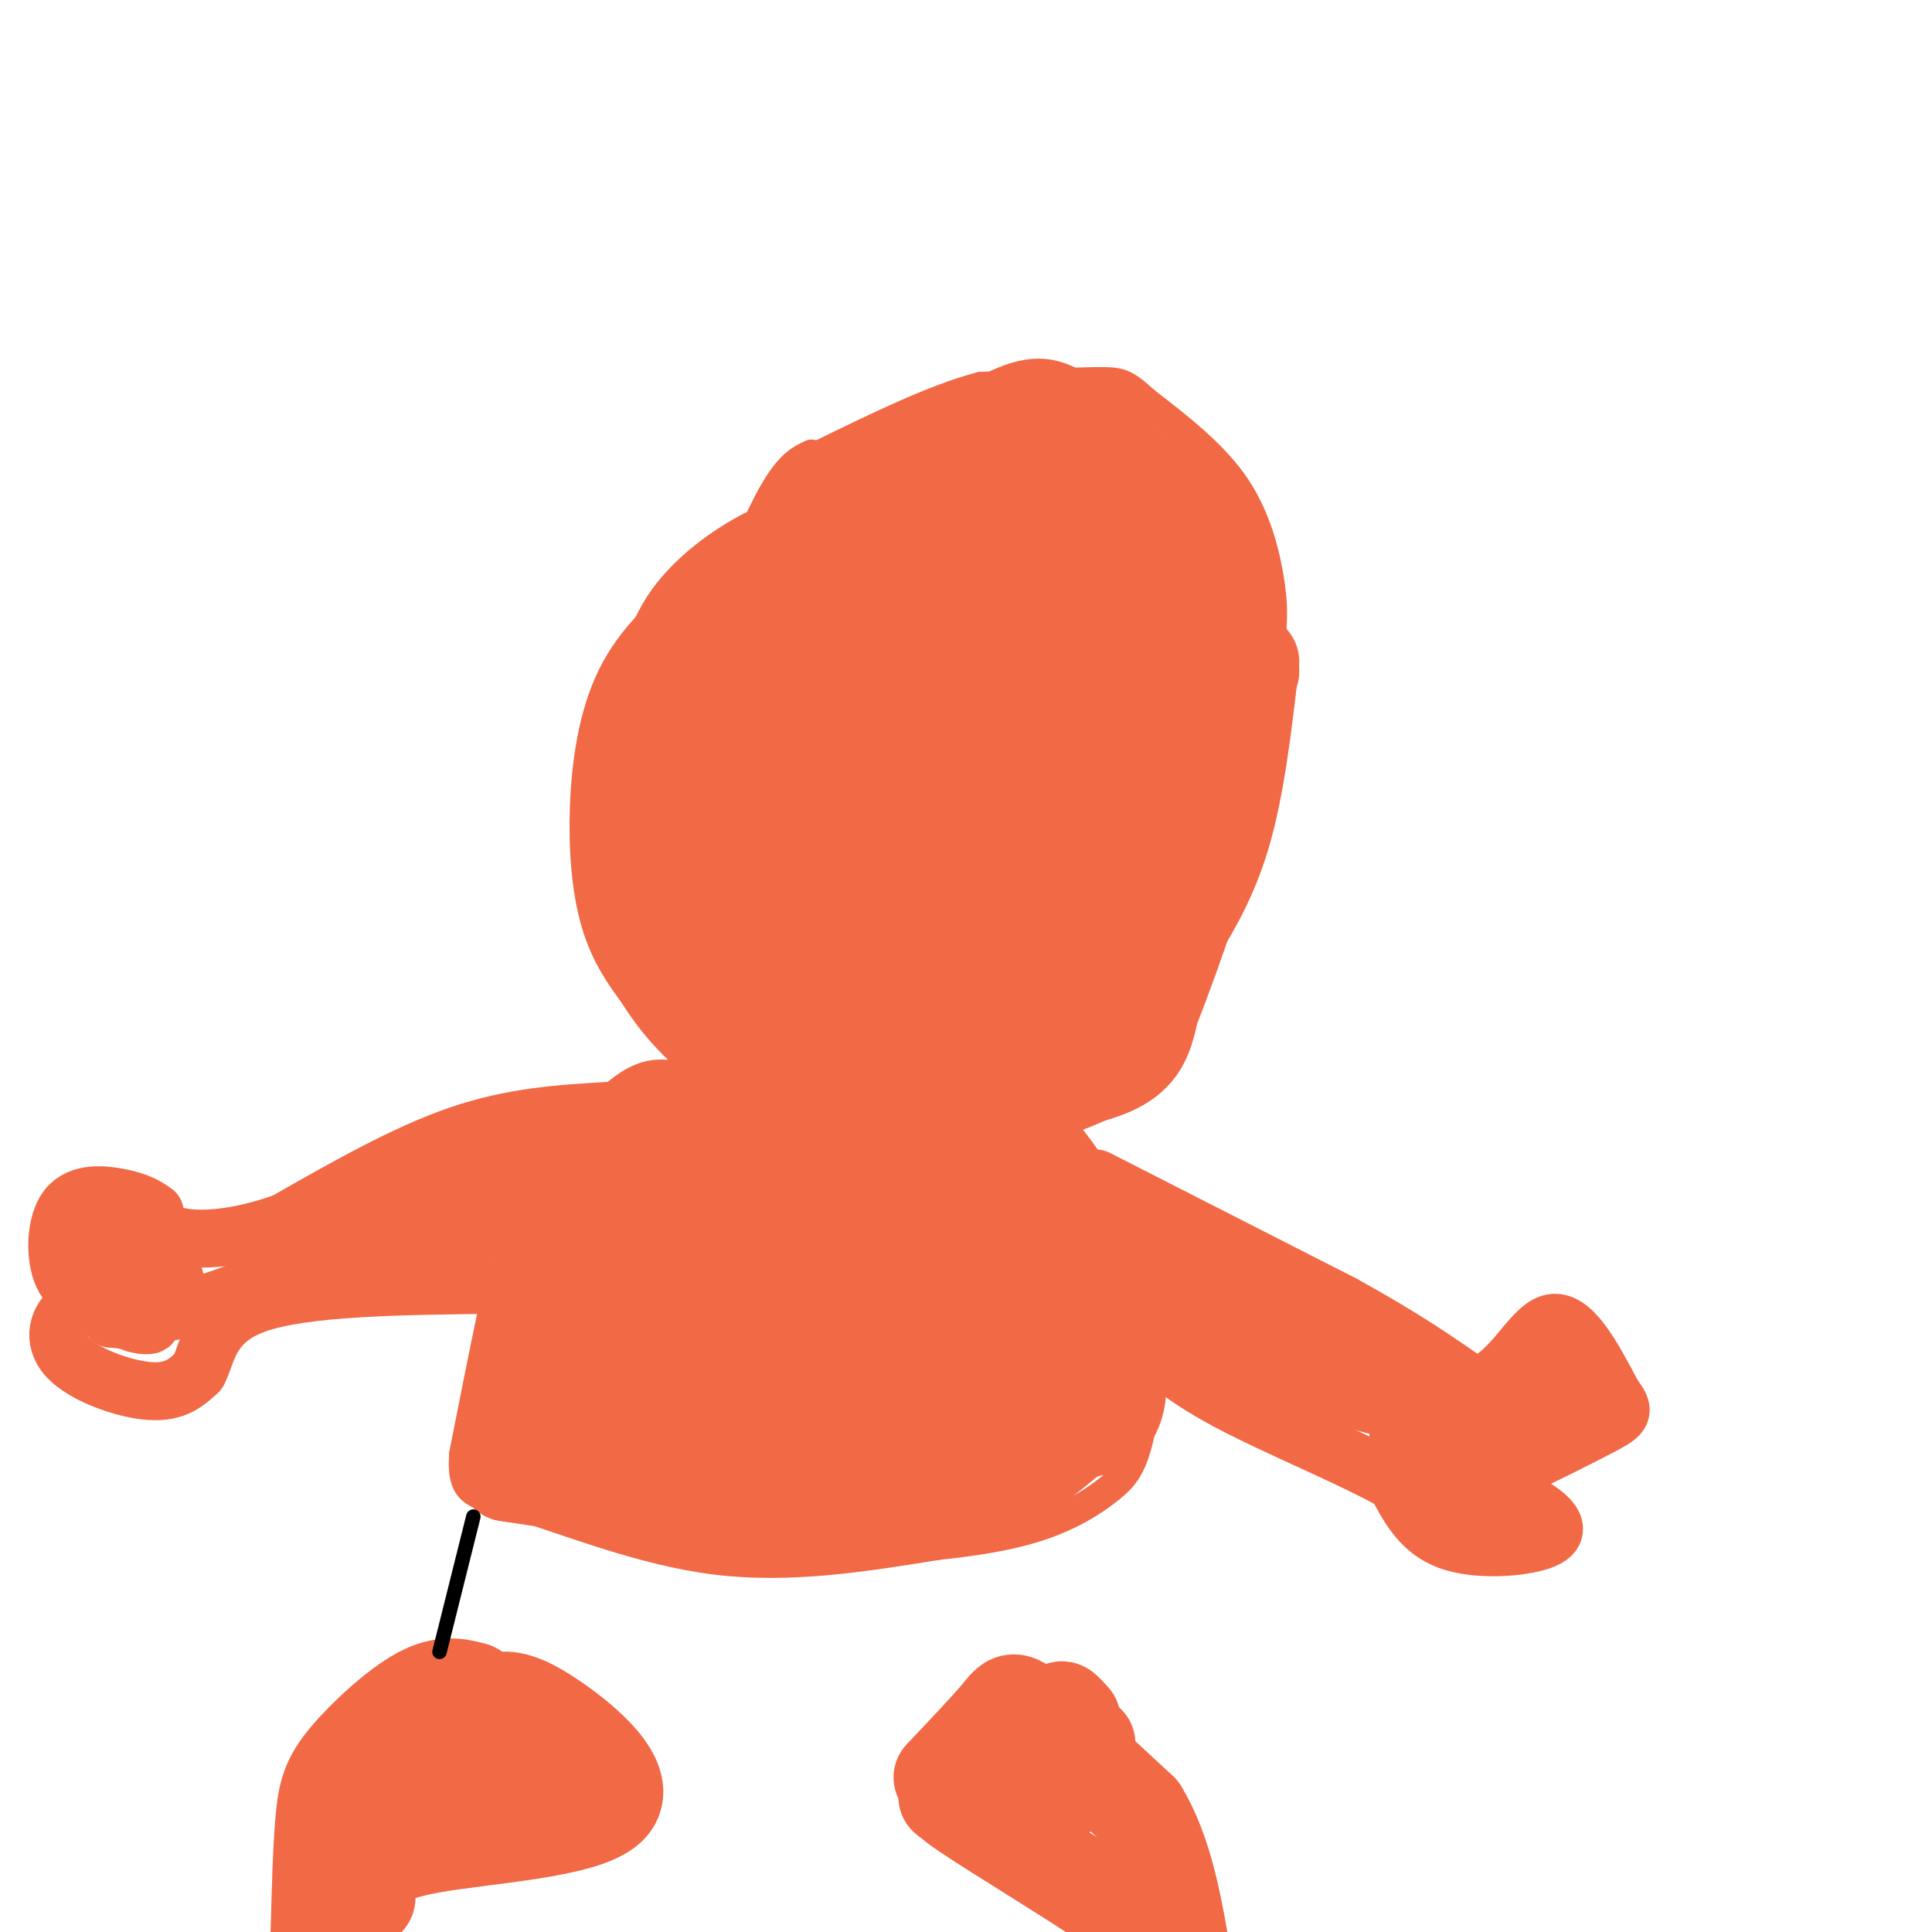 <svg viewBox='0 0 400 400' version='1.1' xmlns='http://www.w3.org/2000/svg' xmlns:xlink='http://www.w3.org/1999/xlink'><g fill='none' stroke='#f26946' stroke-width='6' stroke-linecap='round' stroke-linejoin='round'><path d='M168,94c-2.500,1.167 -5.000,2.333 -9,10c-4.000,7.667 -9.500,21.833 -15,36'/><path d='M144,140c-4.346,11.104 -7.711,20.863 -9,29c-1.289,8.137 -0.501,14.652 2,23c2.501,8.348 6.715,18.528 14,25c7.285,6.472 17.643,9.236 28,12'/><path d='M179,229c10.296,3.417 22.035,5.960 32,5c9.965,-0.960 18.156,-5.422 23,-8c4.844,-2.578 6.343,-3.271 11,-15c4.657,-11.729 12.474,-34.494 16,-49c3.526,-14.506 2.763,-20.753 2,-27'/><path d='M263,135c0.500,-6.369 0.750,-8.792 0,-14c-0.750,-5.208 -2.500,-13.202 -7,-20c-4.500,-6.798 -11.750,-12.399 -19,-18'/><path d='M237,83c-4.111,-3.733 -4.889,-4.067 -10,-4c-5.111,0.067 -14.556,0.533 -24,1'/><path d='M203,80c-9.500,2.500 -21.250,8.250 -33,14'/><path d='M170,94c-5.833,2.667 -3.917,2.333 -2,2'/></g>
<g fill='none' stroke='#f26946' stroke-width='20' stroke-linecap='round' stroke-linejoin='round'><path d='M158,127c0.000,0.000 33.000,-30.000 33,-30'/><path d='M191,97c3.667,-5.111 -3.667,-2.889 -9,0c-5.333,2.889 -8.667,6.444 -12,10'/><path d='M170,107c-3.644,3.022 -6.756,5.578 -5,5c1.756,-0.578 8.378,-4.289 15,-8'/><path d='M180,104c7.844,-4.933 19.956,-13.267 27,-17c7.044,-3.733 9.022,-2.867 11,-2'/><path d='M218,85c7.933,4.533 22.267,16.867 29,25c6.733,8.133 5.867,12.067 5,16'/><path d='M252,126c0.500,4.000 -0.750,6.000 -2,8'/><path d='M245,103c-9.500,-4.917 -19.000,-9.833 -30,-9c-11.000,0.833 -23.500,7.417 -36,14'/><path d='M179,108c-9.214,3.179 -14.250,4.125 -20,7c-5.750,2.875 -12.214,7.679 -16,13c-3.786,5.321 -4.893,11.161 -6,17'/><path d='M147,127c-5.333,4.625 -10.667,9.250 -14,16c-3.333,6.750 -4.667,15.625 -5,24c-0.333,8.375 0.333,16.250 2,22c1.667,5.750 4.333,9.375 7,13'/><path d='M137,202c2.333,3.774 4.667,6.708 8,10c3.333,3.292 7.667,6.940 15,9c7.333,2.060 17.667,2.530 28,3'/><path d='M188,224c8.417,2.119 15.458,5.917 22,3c6.542,-2.917 12.583,-12.548 17,-22c4.417,-9.452 7.208,-18.726 10,-28'/><path d='M237,177c5.333,-11.000 13.667,-24.500 22,-38'/><path d='M259,137c-1.500,13.000 -3.000,26.000 -6,36c-3.000,10.000 -7.500,17.000 -12,24'/><path d='M241,197c-2.444,7.644 -2.556,14.756 -5,19c-2.444,4.244 -7.222,5.622 -12,7'/><path d='M224,223c-2.500,1.167 -2.750,0.583 -3,0'/><path d='M161,127c0.000,0.000 -16.000,38.000 -16,38'/><path d='M145,165c-2.044,9.422 0.844,13.978 5,20c4.156,6.022 9.578,13.511 15,21'/><path d='M165,206c2.867,5.044 2.533,7.156 9,10c6.467,2.844 19.733,6.422 33,10'/><path d='M207,226c8.496,-2.233 13.236,-12.815 17,-20c3.764,-7.185 6.552,-10.973 10,-24c3.448,-13.027 7.557,-35.293 9,-48c1.443,-12.707 0.222,-15.853 -1,-19'/><path d='M242,115c-1.440,-4.226 -4.542,-5.292 -10,-7c-5.458,-1.708 -13.274,-4.060 -25,-1c-11.726,3.060 -27.363,11.530 -43,20'/><path d='M164,127c-9.889,10.800 -13.111,27.800 -15,41c-1.889,13.200 -2.444,22.600 -3,32'/><path d='M146,200c5.332,8.003 20.161,12.011 28,15c7.839,2.989 8.687,4.959 13,1c4.313,-3.959 12.089,-13.845 16,-20c3.911,-6.155 3.955,-8.577 4,-11'/><path d='M207,185c3.197,-11.530 9.188,-34.855 11,-45c1.812,-10.145 -0.556,-7.111 -1,-8c-0.444,-0.889 1.034,-5.701 -6,-3c-7.034,2.701 -22.581,12.915 -31,23c-8.419,10.085 -9.709,20.043 -11,30'/><path d='M169,182c-2.802,8.684 -4.306,15.393 -3,7c1.306,-8.393 5.422,-31.889 10,-47c4.578,-15.111 9.617,-21.838 11,-21c1.383,0.838 -0.891,9.239 -3,14c-2.109,4.761 -4.055,5.880 -6,7'/><path d='M178,142c-5.566,6.566 -16.482,19.482 -13,19c3.482,-0.482 21.360,-14.360 32,-26c10.640,-11.640 14.040,-21.040 17,-26c2.960,-4.960 5.480,-5.480 8,-6'/><path d='M222,103c-1.048,5.583 -7.667,22.542 -6,23c1.667,0.458 11.619,-15.583 14,-14c2.381,1.583 -2.810,20.792 -8,40'/><path d='M222,152c-1.081,7.065 0.215,4.729 -10,4c-10.215,-0.729 -31.943,0.150 -43,1c-11.057,0.850 -11.445,1.671 -12,5c-0.555,3.329 -1.278,9.164 -2,15'/><path d='M155,177c0.850,4.217 3.976,7.259 5,10c1.024,2.741 -0.054,5.182 9,0c9.054,-5.182 28.241,-17.987 40,-29c11.759,-11.013 16.089,-20.234 11,-16c-5.089,4.234 -19.597,21.924 -27,32c-7.403,10.076 -7.702,12.538 -8,15'/><path d='M185,189c-3.091,6.116 -6.818,13.907 -6,11c0.818,-2.907 6.182,-16.514 14,-31c7.818,-14.486 18.091,-29.853 22,-28c3.909,1.853 1.455,20.927 -1,40'/><path d='M214,181c-0.282,6.740 -0.488,3.590 0,3c0.488,-0.590 1.670,1.380 5,-4c3.330,-5.380 8.809,-18.108 7,-15c-1.809,3.108 -10.904,22.054 -20,41'/><path d='M206,206c-3.094,-2.155 -0.829,-28.041 -3,-33c-2.171,-4.959 -8.777,11.011 -12,19c-3.223,7.989 -3.064,7.997 -2,8c1.064,0.003 3.032,0.002 5,0'/><path d='M194,200c0.000,1.167 -2.500,4.083 -5,7'/></g>
<g fill='none' stroke='#f26946' stroke-width='6' stroke-linecap='round' stroke-linejoin='round'><path d='M144,225c0.000,0.000 0.000,-1.000 0,-1'/><path d='M144,224c-4.000,-1.417 -8.000,-2.833 -13,0c-5.000,2.833 -11.000,9.917 -17,17'/><path d='M114,241c-3.978,3.444 -5.422,3.556 -8,13c-2.578,9.444 -6.289,28.222 -10,47'/><path d='M96,301c-0.667,9.071 2.667,8.250 12,11c9.333,2.750 24.667,9.071 40,11c15.333,1.929 30.667,-0.536 46,-3'/><path d='M194,320c11.907,-1.254 18.676,-2.888 24,-5c5.324,-2.112 9.203,-4.701 12,-7c2.797,-2.299 4.513,-4.307 6,-11c1.487,-6.693 2.747,-18.071 3,-25c0.253,-6.929 -0.499,-9.408 -3,-14c-2.501,-4.592 -6.750,-11.296 -11,-18'/><path d='M225,240c-3.333,-4.833 -6.167,-7.917 -9,-11'/></g>
<g fill='none' stroke='#f26946' stroke-width='12' stroke-linecap='round' stroke-linejoin='round'><path d='M153,232c-5.244,-0.956 -10.489,-1.911 -16,0c-5.511,1.911 -11.289,6.689 -10,7c1.289,0.311 9.644,-3.844 18,-8'/><path d='M145,231c0.548,-1.488 -7.083,-1.208 -13,2c-5.917,3.208 -10.119,9.345 -10,9c0.119,-0.345 4.560,-7.173 9,-14'/><path d='M131,228c-2.511,1.378 -13.289,11.822 -19,24c-5.711,12.178 -6.356,26.089 -7,40'/><path d='M105,292c-1.833,7.833 -2.917,7.417 -4,7'/><path d='M126,230c-9.917,0.583 -19.833,1.167 -31,5c-11.167,3.833 -23.583,10.917 -36,18'/><path d='M59,253c-10.267,3.689 -17.933,3.911 -22,3c-4.067,-0.911 -4.533,-2.956 -5,-5'/><path d='M32,251c-1.737,-1.367 -3.579,-2.284 -7,-3c-3.421,-0.716 -8.421,-1.231 -11,2c-2.579,3.231 -2.737,10.209 -1,14c1.737,3.791 5.368,4.396 9,5'/><path d='M22,269c0.107,0.745 -4.126,0.107 -7,2c-2.874,1.893 -4.389,6.317 -1,10c3.389,3.683 11.683,6.624 17,7c5.317,0.376 7.659,-1.812 10,-4'/><path d='M41,284c2.000,-3.556 2.000,-10.444 12,-14c10.000,-3.556 30.000,-3.778 50,-4'/><path d='M103,266c9.500,-1.167 8.250,-2.083 7,-3'/><path d='M227,244c0.000,0.000 51.000,26.000 51,26'/><path d='M278,270c13.000,7.167 20.000,12.083 27,17'/><path d='M305,287c7.178,-0.911 11.622,-11.689 16,-13c4.378,-1.311 8.689,6.844 13,15'/><path d='M334,289c2.467,3.222 2.133,3.778 -2,6c-4.133,2.222 -12.067,6.111 -20,10'/><path d='M312,305c-1.777,3.033 3.781,5.617 7,8c3.219,2.383 4.097,4.565 0,6c-4.097,1.435 -13.171,2.124 -19,0c-5.829,-2.124 -8.415,-7.062 -11,-12'/><path d='M289,307c-8.600,-4.978 -24.600,-11.422 -35,-17c-10.400,-5.578 -15.200,-10.289 -20,-15'/><path d='M234,275c-3.500,-2.667 -2.250,-1.833 -1,-1'/><path d='M22,251c-4.417,0.917 -8.833,1.833 -8,4c0.833,2.167 6.917,5.583 13,9'/><path d='M27,264c3.310,2.024 5.083,2.583 3,0c-2.083,-2.583 -8.024,-8.310 -8,-9c0.024,-0.690 6.012,3.655 12,8'/><path d='M34,263c2.643,1.726 3.250,2.042 0,3c-3.250,0.958 -10.357,2.560 -12,4c-1.643,1.440 2.179,2.720 6,4'/><path d='M28,274c1.956,0.667 3.844,0.333 3,0c-0.844,-0.333 -4.422,-0.667 -8,-1'/><path d='M23,273c1.644,-0.244 9.756,-0.356 19,-3c9.244,-2.644 19.622,-7.822 30,-13'/><path d='M72,257c10.714,-2.250 22.500,-1.375 29,-3c6.500,-1.625 7.714,-5.750 7,-8c-0.714,-2.250 -3.357,-2.625 -6,-3'/><path d='M102,243c-4.369,1.548 -12.292,6.917 -20,9c-7.708,2.083 -15.202,0.881 -17,0c-1.798,-0.881 2.101,-1.440 6,-2'/><path d='M71,250c12.933,-4.044 42.267,-13.156 62,-17c19.733,-3.844 29.867,-2.422 40,-1'/><path d='M173,232c8.533,-0.222 9.864,-0.276 16,2c6.136,2.276 17.075,6.882 25,10c7.925,3.118 12.836,4.748 16,7c3.164,2.252 4.582,5.126 6,8'/><path d='M236,259c-1.000,1.000 -6.500,-0.500 -12,-2'/><path d='M207,236c6.869,8.345 13.738,16.690 19,22c5.262,5.310 8.917,7.583 16,12c7.083,4.417 17.595,10.976 26,15c8.405,4.024 14.702,5.512 21,7'/><path d='M289,292c0.645,0.298 -8.241,-2.456 -13,-6c-4.759,-3.544 -5.389,-7.878 -8,-10c-2.611,-2.122 -7.203,-2.033 -14,-7c-6.797,-4.967 -15.799,-14.991 -22,-20c-6.201,-5.009 -9.600,-5.005 -13,-5'/><path d='M219,244c-5.952,-4.643 -14.333,-13.750 -10,-11c4.333,2.750 21.381,17.357 38,28c16.619,10.643 32.810,17.321 49,24'/><path d='M296,285c11.239,4.118 14.837,2.413 12,3c-2.837,0.587 -12.110,3.466 -16,6c-3.890,2.534 -2.397,4.724 -1,6c1.397,1.276 2.699,1.638 4,2'/><path d='M295,302c5.022,-3.156 15.578,-12.044 17,-12c1.422,0.044 -6.289,9.022 -14,18'/><path d='M298,308c3.956,-2.178 20.844,-16.622 27,-22c6.156,-5.378 1.578,-1.689 -3,2'/><path d='M322,288c-3.167,4.333 -9.583,14.167 -16,24'/><path d='M138,243c-14.733,9.622 -29.467,19.244 -21,17c8.467,-2.244 40.133,-16.356 44,-18c3.867,-1.644 -20.067,9.178 -44,20'/><path d='M117,262c-0.038,-2.703 21.868,-19.462 27,-26c5.132,-6.538 -6.511,-2.856 -12,-1c-5.489,1.856 -4.824,1.884 -2,3c2.824,1.116 7.807,3.319 8,4c0.193,0.681 -4.403,-0.159 -9,-1'/></g>
<g fill='none' stroke='#f26946' stroke-width='20' stroke-linecap='round' stroke-linejoin='round'><path d='M152,239c22.500,3.250 45.000,6.500 55,9c10.000,2.500 7.500,4.250 5,6'/><path d='M212,254c5.222,7.911 15.778,24.689 7,35c-8.778,10.311 -36.889,14.156 -65,18'/><path d='M154,307c-19.000,2.667 -34.000,0.333 -49,-2'/><path d='M105,305c1.333,0.333 29.167,2.167 57,4'/><path d='M162,309c13.533,1.378 18.867,2.822 16,3c-2.867,0.178 -13.933,-0.911 -25,-2'/><path d='M153,310c-7.167,-0.167 -12.583,0.417 -18,1'/><path d='M135,311c6.536,0.488 31.875,1.208 47,1c15.125,-0.208 20.036,-1.345 25,-4c4.964,-2.655 9.982,-6.827 15,-11'/><path d='M222,297c3.893,-1.833 6.125,-0.917 8,-4c1.875,-3.083 3.393,-10.167 -5,-20c-8.393,-9.833 -26.696,-22.417 -45,-35'/><path d='M180,238c-12.927,-6.402 -22.746,-4.906 -29,-3c-6.254,1.906 -8.944,4.222 -11,5c-2.056,0.778 -3.476,0.017 -9,6c-5.524,5.983 -15.150,18.709 -19,25c-3.850,6.291 -1.925,6.145 0,6'/><path d='M112,277c0.321,6.500 1.125,19.750 2,18c0.875,-1.750 1.821,-18.500 5,-29c3.179,-10.500 8.589,-14.750 14,-19'/><path d='M133,247c2.489,6.511 1.711,32.289 0,44c-1.711,11.711 -4.356,9.356 -7,7'/><path d='M126,298c0.069,-4.040 3.740,-17.640 8,-28c4.260,-10.360 9.108,-17.482 12,-18c2.892,-0.518 3.826,5.566 4,14c0.174,8.434 -0.413,19.217 -1,30'/><path d='M149,296c-0.081,6.676 0.215,8.367 0,3c-0.215,-5.367 -0.943,-17.791 1,-29c1.943,-11.209 6.555,-21.203 10,-20c3.445,1.203 5.722,13.601 8,26'/><path d='M168,276c2.917,10.381 6.208,23.333 5,20c-1.208,-3.333 -6.917,-22.952 -10,-28c-3.083,-5.048 -3.542,4.476 -4,14'/><path d='M159,282c1.065,0.628 5.729,-4.801 9,-14c3.271,-9.199 5.150,-22.169 7,-22c1.850,0.169 3.671,13.477 3,23c-0.671,9.523 -3.836,15.262 -7,21'/><path d='M171,290c-0.917,3.798 0.292,2.792 -5,5c-5.292,2.208 -17.083,7.631 -16,4c1.083,-3.631 15.042,-16.315 29,-29'/><path d='M179,270c6.422,-7.533 7.978,-11.867 9,-12c1.022,-0.133 1.511,3.933 2,8'/><path d='M190,266c-2.500,9.631 -9.750,29.708 -6,27c3.750,-2.708 18.500,-28.202 24,-35c5.500,-6.798 1.750,5.101 -2,17'/><path d='M206,275c-1.422,4.511 -3.978,7.289 -4,8c-0.022,0.711 2.489,-0.644 5,-2'/><path d='M98,350c-3.095,-0.804 -6.190,-1.607 -11,1c-4.810,2.607 -11.333,8.625 -15,13c-3.667,4.375 -4.476,7.107 -5,13c-0.524,5.893 -0.762,14.946 -1,24'/><path d='M66,401c-0.167,4.000 -0.083,2.000 0,0'/><path d='M103,352c2.274,-0.155 4.548,-0.310 11,4c6.452,4.310 17.083,13.083 12,18c-5.083,4.917 -25.881,5.976 -37,8c-11.119,2.024 -12.560,5.012 -14,8'/><path d='M75,390c-3.289,2.444 -4.511,4.556 -4,5c0.511,0.444 2.756,-0.778 5,-2'/><path d='M99,365c-4.000,-3.622 -8.000,-7.244 -14,-5c-6.000,2.244 -14.000,10.356 -10,13c4.000,2.644 20.000,-0.178 36,-3'/><path d='M111,370c6.756,-0.244 5.644,0.644 3,0c-2.644,-0.644 -6.822,-2.822 -11,-5'/><path d='M196,372c13.917,-5.333 27.833,-10.667 29,-11c1.167,-0.333 -10.417,4.333 -22,9'/><path d='M203,370c-6.083,1.298 -10.292,0.042 -3,5c7.292,4.958 26.083,16.131 34,22c7.917,5.869 4.958,6.435 2,7'/><path d='M195,368c4.778,-5.044 9.556,-10.089 12,-13c2.444,-2.911 2.556,-3.689 7,0c4.444,3.689 13.222,11.844 22,20'/><path d='M236,375c5.167,8.500 7.083,19.750 9,31'/><path d='M240,402c0.000,0.000 -6.000,-5.000 -6,-5'/><path d='M222,370c0.000,0.000 -2.000,-13.000 -2,-13'/><path d='M220,357c-0.400,-2.778 -0.400,-3.222 0,-3c0.400,0.222 1.200,1.111 2,2'/></g>
<g fill='none' stroke='#000000' stroke-width='3' stroke-linecap='round' stroke-linejoin='round'><path d='M98,314c0.000,0.000 -7.000,28.000 -7,28'/></g>
</svg>